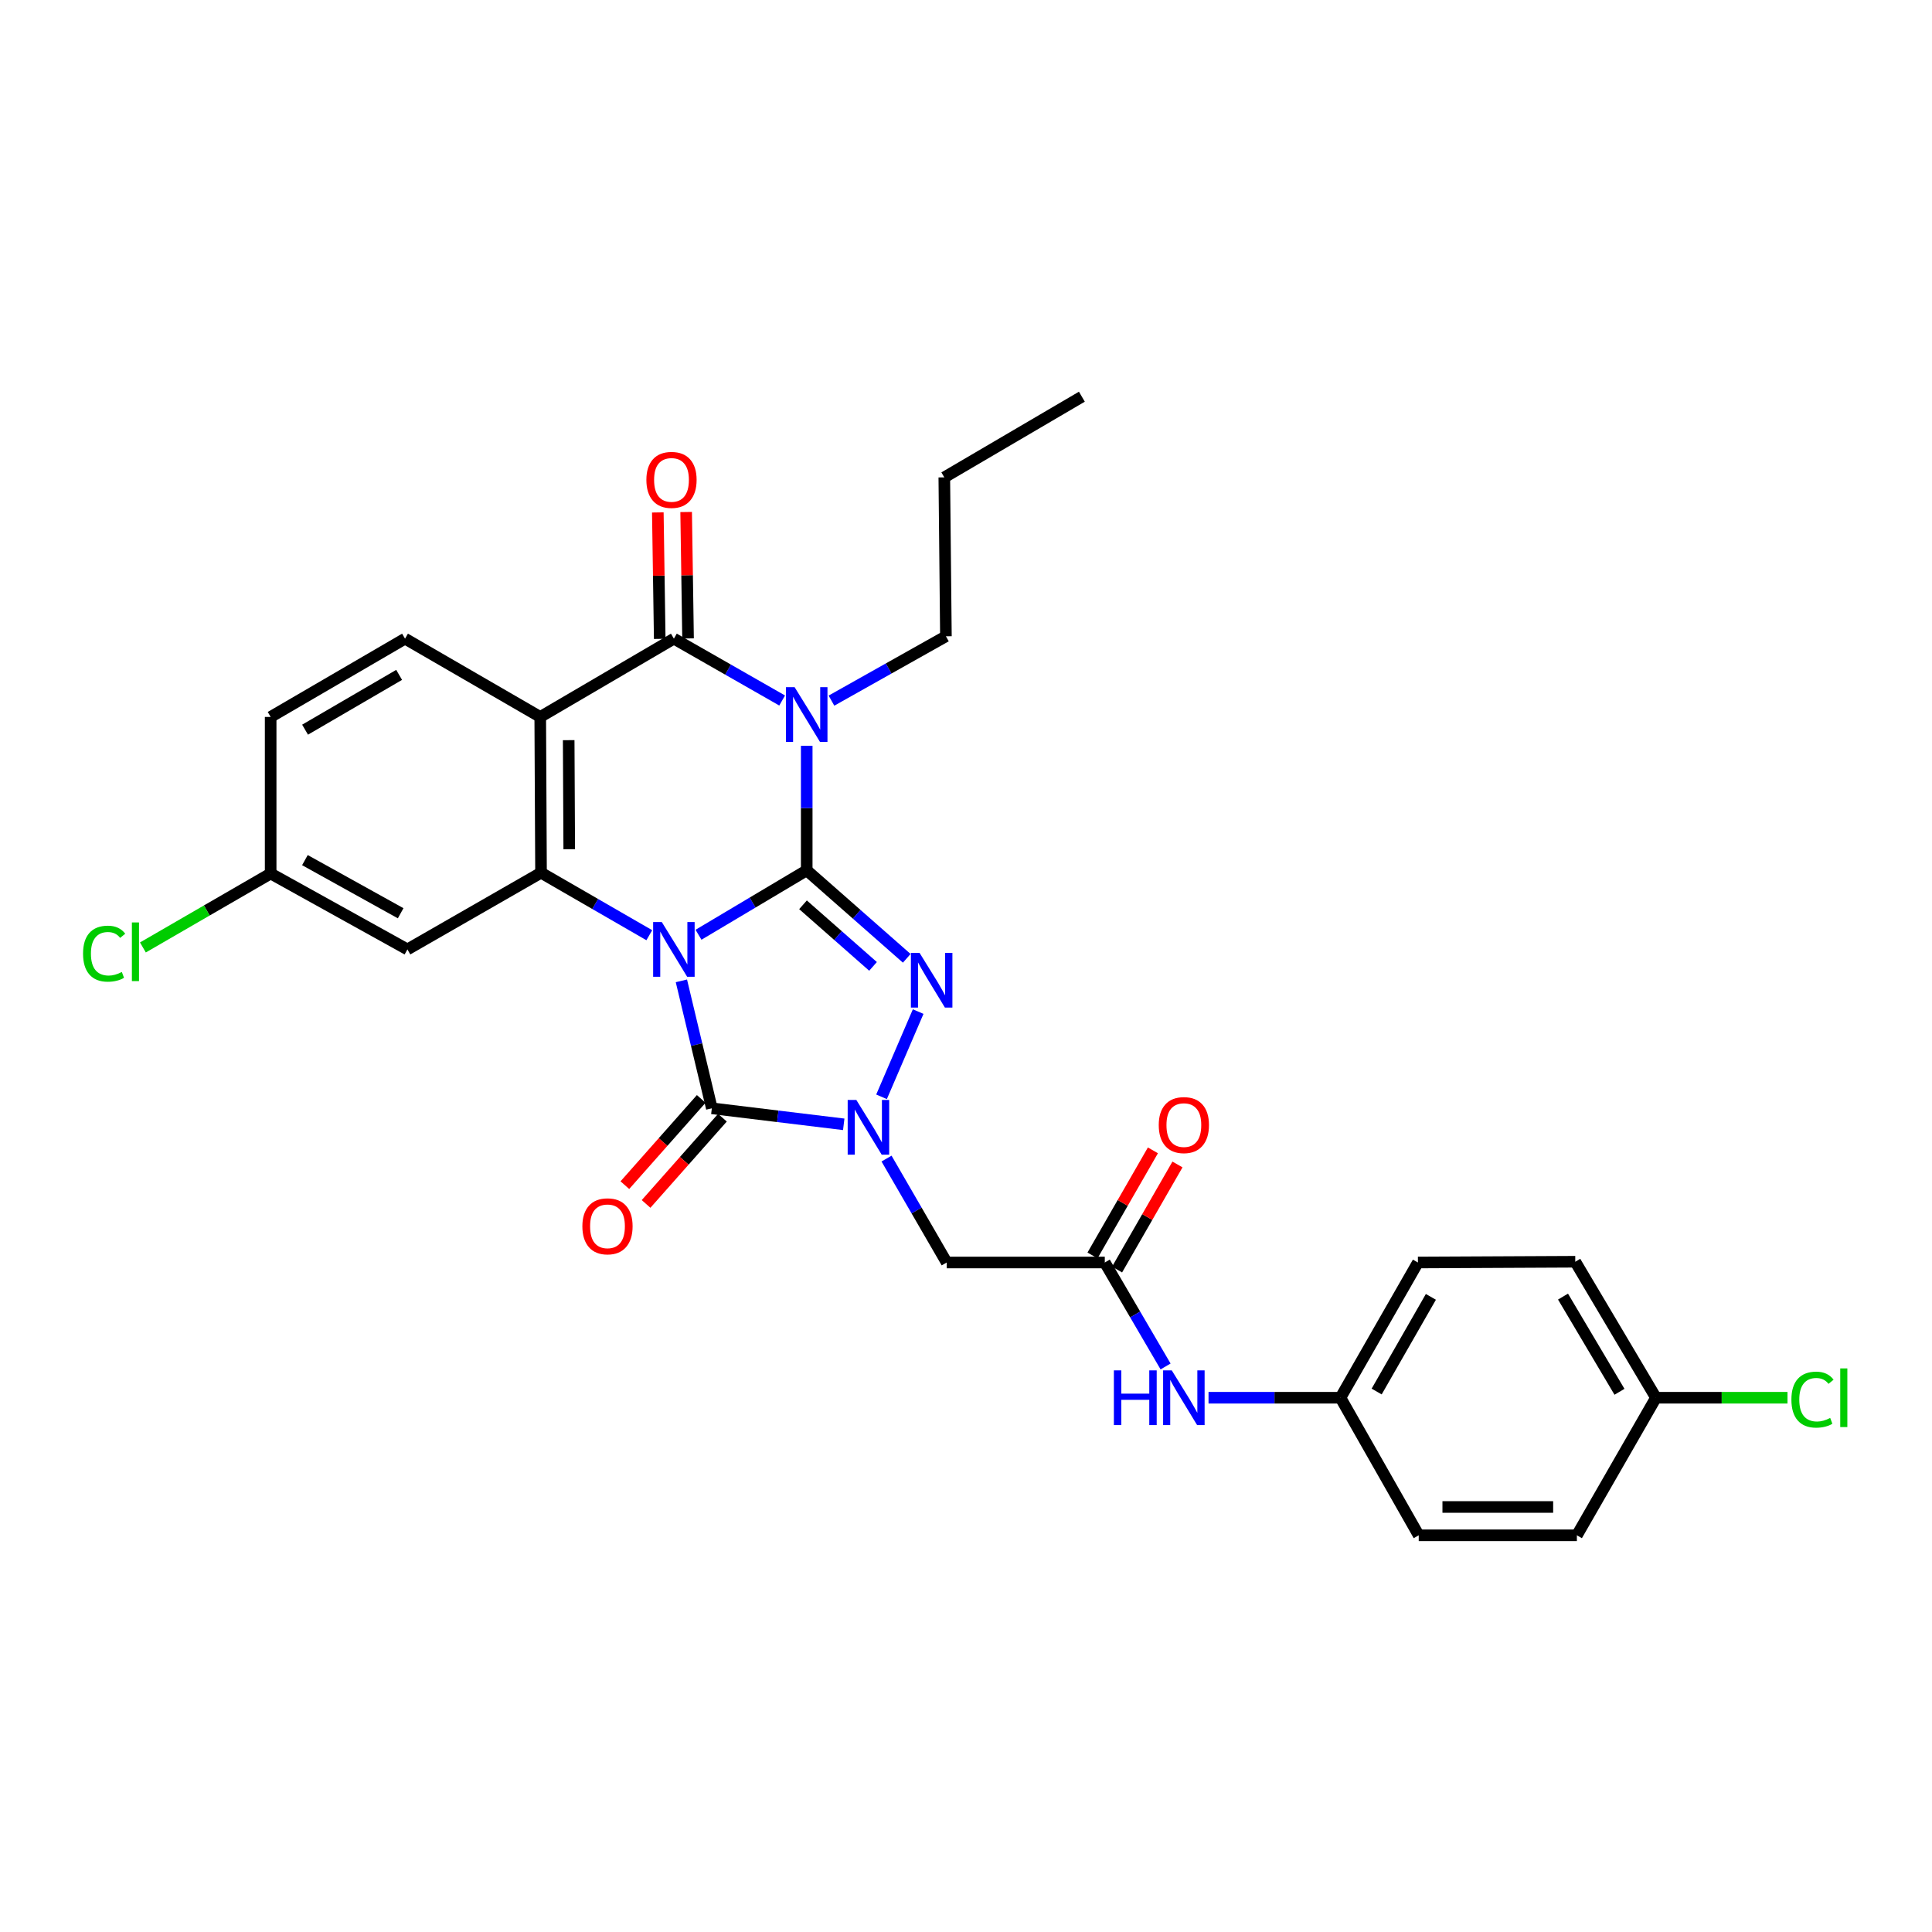 <?xml version='1.0' encoding='iso-8859-1'?>
<svg version='1.1' baseProfile='full'
              xmlns='http://www.w3.org/2000/svg'
                      xmlns:rdkit='http://www.rdkit.org/xml'
                      xmlns:xlink='http://www.w3.org/1999/xlink'
                  xml:space='preserve'
width='1000px' height='1000px' viewBox='0 0 1000 1000'>
<!-- END OF HEADER -->
<rect style='opacity:1.0;fill:#FFFFFF;stroke:none' width='1000' height='1000' x='0' y='0'> </rect>
<path class='bond-0' d='M 361.544,483.829 L 389.551,467.154' style='fill:none;fill-rule:evenodd;stroke:#0000FF;stroke-width:6px;stroke-linecap:butt;stroke-linejoin:miter;stroke-opacity:1' />
<path class='bond-0' d='M 389.551,467.154 L 417.558,450.479' style='fill:none;fill-rule:evenodd;stroke:#000000;stroke-width:6px;stroke-linecap:butt;stroke-linejoin:miter;stroke-opacity:1' />
<path class='bond-3' d='M 352.69,507.688 L 360.567,540.673' style='fill:none;fill-rule:evenodd;stroke:#0000FF;stroke-width:6px;stroke-linecap:butt;stroke-linejoin:miter;stroke-opacity:1' />
<path class='bond-3' d='M 360.567,540.673 L 368.444,573.658' style='fill:none;fill-rule:evenodd;stroke:#000000;stroke-width:6px;stroke-linecap:butt;stroke-linejoin:miter;stroke-opacity:1' />
<path class='bond-6' d='M 336.079,484.069 L 308.056,467.893' style='fill:none;fill-rule:evenodd;stroke:#0000FF;stroke-width:6px;stroke-linecap:butt;stroke-linejoin:miter;stroke-opacity:1' />
<path class='bond-6' d='M 308.056,467.893 L 280.034,451.718' style='fill:none;fill-rule:evenodd;stroke:#000000;stroke-width:6px;stroke-linecap:butt;stroke-linejoin:miter;stroke-opacity:1' />
<path class='bond-1' d='M 417.558,450.479 L 417.558,418.252' style='fill:none;fill-rule:evenodd;stroke:#000000;stroke-width:6px;stroke-linecap:butt;stroke-linejoin:miter;stroke-opacity:1' />
<path class='bond-1' d='M 417.558,418.252 L 417.558,386.024' style='fill:none;fill-rule:evenodd;stroke:#0000FF;stroke-width:6px;stroke-linecap:butt;stroke-linejoin:miter;stroke-opacity:1' />
<path class='bond-2' d='M 417.558,450.479 L 443.443,473.251' style='fill:none;fill-rule:evenodd;stroke:#000000;stroke-width:6px;stroke-linecap:butt;stroke-linejoin:miter;stroke-opacity:1' />
<path class='bond-2' d='M 443.443,473.251 L 469.329,496.022' style='fill:none;fill-rule:evenodd;stroke:#0000FF;stroke-width:6px;stroke-linecap:butt;stroke-linejoin:miter;stroke-opacity:1' />
<path class='bond-2' d='M 415.638,468.32 L 433.758,484.26' style='fill:none;fill-rule:evenodd;stroke:#000000;stroke-width:6px;stroke-linecap:butt;stroke-linejoin:miter;stroke-opacity:1' />
<path class='bond-2' d='M 433.758,484.26 L 451.878,500.2' style='fill:none;fill-rule:evenodd;stroke:#0000FF;stroke-width:6px;stroke-linecap:butt;stroke-linejoin:miter;stroke-opacity:1' />
<path class='bond-16' d='M 430.364,362.648 L 459.983,345.993' style='fill:none;fill-rule:evenodd;stroke:#0000FF;stroke-width:6px;stroke-linecap:butt;stroke-linejoin:miter;stroke-opacity:1' />
<path class='bond-16' d='M 459.983,345.993 L 489.602,329.338' style='fill:none;fill-rule:evenodd;stroke:#000000;stroke-width:6px;stroke-linecap:butt;stroke-linejoin:miter;stroke-opacity:1' />
<path class='bond-30' d='M 404.838,362.582 L 376.821,346.575' style='fill:none;fill-rule:evenodd;stroke:#0000FF;stroke-width:6px;stroke-linecap:butt;stroke-linejoin:miter;stroke-opacity:1' />
<path class='bond-30' d='M 376.821,346.575 L 348.804,330.568' style='fill:none;fill-rule:evenodd;stroke:#000000;stroke-width:6px;stroke-linecap:butt;stroke-linejoin:miter;stroke-opacity:1' />
<path class='bond-29' d='M 475.245,523.596 L 456.285,567.708' style='fill:none;fill-rule:evenodd;stroke:#0000FF;stroke-width:6px;stroke-linecap:butt;stroke-linejoin:miter;stroke-opacity:1' />
<path class='bond-4' d='M 368.444,573.658 L 402.581,577.802' style='fill:none;fill-rule:evenodd;stroke:#000000;stroke-width:6px;stroke-linecap:butt;stroke-linejoin:miter;stroke-opacity:1' />
<path class='bond-4' d='M 402.581,577.802 L 436.717,581.947' style='fill:none;fill-rule:evenodd;stroke:#0000FF;stroke-width:6px;stroke-linecap:butt;stroke-linejoin:miter;stroke-opacity:1' />
<path class='bond-12' d='M 362.955,568.798 L 343.192,591.118' style='fill:none;fill-rule:evenodd;stroke:#000000;stroke-width:6px;stroke-linecap:butt;stroke-linejoin:miter;stroke-opacity:1' />
<path class='bond-12' d='M 343.192,591.118 L 323.429,613.439' style='fill:none;fill-rule:evenodd;stroke:#FF0000;stroke-width:6px;stroke-linecap:butt;stroke-linejoin:miter;stroke-opacity:1' />
<path class='bond-12' d='M 373.933,578.518 L 354.17,600.839' style='fill:none;fill-rule:evenodd;stroke:#000000;stroke-width:6px;stroke-linecap:butt;stroke-linejoin:miter;stroke-opacity:1' />
<path class='bond-12' d='M 354.17,600.839 L 334.407,623.16' style='fill:none;fill-rule:evenodd;stroke:#FF0000;stroke-width:6px;stroke-linecap:butt;stroke-linejoin:miter;stroke-opacity:1' />
<path class='bond-8' d='M 458.868,599.68 L 474.439,626.573' style='fill:none;fill-rule:evenodd;stroke:#0000FF;stroke-width:6px;stroke-linecap:butt;stroke-linejoin:miter;stroke-opacity:1' />
<path class='bond-8' d='M 474.439,626.573 L 490.01,653.466' style='fill:none;fill-rule:evenodd;stroke:#000000;stroke-width:6px;stroke-linecap:butt;stroke-linejoin:miter;stroke-opacity:1' />
<path class='bond-5' d='M 348.804,330.568 L 279.627,371.087' style='fill:none;fill-rule:evenodd;stroke:#000000;stroke-width:6px;stroke-linecap:butt;stroke-linejoin:miter;stroke-opacity:1' />
<path class='bond-13' d='M 356.135,330.457 L 355.642,297.736' style='fill:none;fill-rule:evenodd;stroke:#000000;stroke-width:6px;stroke-linecap:butt;stroke-linejoin:miter;stroke-opacity:1' />
<path class='bond-13' d='M 355.642,297.736 L 355.149,265.014' style='fill:none;fill-rule:evenodd;stroke:#FF0000;stroke-width:6px;stroke-linecap:butt;stroke-linejoin:miter;stroke-opacity:1' />
<path class='bond-13' d='M 341.473,330.678 L 340.981,297.956' style='fill:none;fill-rule:evenodd;stroke:#000000;stroke-width:6px;stroke-linecap:butt;stroke-linejoin:miter;stroke-opacity:1' />
<path class='bond-13' d='M 340.981,297.956 L 340.488,265.235' style='fill:none;fill-rule:evenodd;stroke:#FF0000;stroke-width:6px;stroke-linecap:butt;stroke-linejoin:miter;stroke-opacity:1' />
<path class='bond-7' d='M 280.034,451.718 L 279.627,371.087' style='fill:none;fill-rule:evenodd;stroke:#000000;stroke-width:6px;stroke-linecap:butt;stroke-linejoin:miter;stroke-opacity:1' />
<path class='bond-7' d='M 294.636,439.549 L 294.351,383.107' style='fill:none;fill-rule:evenodd;stroke:#000000;stroke-width:6px;stroke-linecap:butt;stroke-linejoin:miter;stroke-opacity:1' />
<path class='bond-10' d='M 280.034,451.718 L 210.881,491.414' style='fill:none;fill-rule:evenodd;stroke:#000000;stroke-width:6px;stroke-linecap:butt;stroke-linejoin:miter;stroke-opacity:1' />
<path class='bond-11' d='M 279.627,371.087 L 209.643,330.568' style='fill:none;fill-rule:evenodd;stroke:#000000;stroke-width:6px;stroke-linecap:butt;stroke-linejoin:miter;stroke-opacity:1' />
<path class='bond-9' d='M 490.01,653.466 L 571.838,653.466' style='fill:none;fill-rule:evenodd;stroke:#000000;stroke-width:6px;stroke-linecap:butt;stroke-linejoin:miter;stroke-opacity:1' />
<path class='bond-14' d='M 571.838,653.466 L 587.569,680.372' style='fill:none;fill-rule:evenodd;stroke:#000000;stroke-width:6px;stroke-linecap:butt;stroke-linejoin:miter;stroke-opacity:1' />
<path class='bond-14' d='M 587.569,680.372 L 603.3,707.279' style='fill:none;fill-rule:evenodd;stroke:#0000FF;stroke-width:6px;stroke-linecap:butt;stroke-linejoin:miter;stroke-opacity:1' />
<path class='bond-15' d='M 578.194,657.119 L 593.826,629.923' style='fill:none;fill-rule:evenodd;stroke:#000000;stroke-width:6px;stroke-linecap:butt;stroke-linejoin:miter;stroke-opacity:1' />
<path class='bond-15' d='M 593.826,629.923 L 609.457,602.727' style='fill:none;fill-rule:evenodd;stroke:#FF0000;stroke-width:6px;stroke-linecap:butt;stroke-linejoin:miter;stroke-opacity:1' />
<path class='bond-15' d='M 565.481,649.812 L 581.113,622.616' style='fill:none;fill-rule:evenodd;stroke:#000000;stroke-width:6px;stroke-linecap:butt;stroke-linejoin:miter;stroke-opacity:1' />
<path class='bond-15' d='M 581.113,622.616 L 596.744,595.42' style='fill:none;fill-rule:evenodd;stroke:#FF0000;stroke-width:6px;stroke-linecap:butt;stroke-linejoin:miter;stroke-opacity:1' />
<path class='bond-17' d='M 210.881,491.414 L 140.091,452.125' style='fill:none;fill-rule:evenodd;stroke:#000000;stroke-width:6px;stroke-linecap:butt;stroke-linejoin:miter;stroke-opacity:1' />
<path class='bond-17' d='M 207.378,472.7 L 157.825,445.197' style='fill:none;fill-rule:evenodd;stroke:#000000;stroke-width:6px;stroke-linecap:butt;stroke-linejoin:miter;stroke-opacity:1' />
<path class='bond-31' d='M 209.643,330.568 L 140.091,371.087' style='fill:none;fill-rule:evenodd;stroke:#000000;stroke-width:6px;stroke-linecap:butt;stroke-linejoin:miter;stroke-opacity:1' />
<path class='bond-31' d='M 206.591,349.315 L 157.905,377.679' style='fill:none;fill-rule:evenodd;stroke:#000000;stroke-width:6px;stroke-linecap:butt;stroke-linejoin:miter;stroke-opacity:1' />
<path class='bond-18' d='M 625.531,723.466 L 659.675,723.466' style='fill:none;fill-rule:evenodd;stroke:#0000FF;stroke-width:6px;stroke-linecap:butt;stroke-linejoin:miter;stroke-opacity:1' />
<path class='bond-18' d='M 659.675,723.466 L 693.819,723.466' style='fill:none;fill-rule:evenodd;stroke:#000000;stroke-width:6px;stroke-linecap:butt;stroke-linejoin:miter;stroke-opacity:1' />
<path class='bond-27' d='M 489.602,329.338 L 488.771,247.086' style='fill:none;fill-rule:evenodd;stroke:#000000;stroke-width:6px;stroke-linecap:butt;stroke-linejoin:miter;stroke-opacity:1' />
<path class='bond-19' d='M 140.091,452.125 L 140.091,371.087' style='fill:none;fill-rule:evenodd;stroke:#000000;stroke-width:6px;stroke-linecap:butt;stroke-linejoin:miter;stroke-opacity:1' />
<path class='bond-21' d='M 140.091,452.125 L 107.03,471.263' style='fill:none;fill-rule:evenodd;stroke:#000000;stroke-width:6px;stroke-linecap:butt;stroke-linejoin:miter;stroke-opacity:1' />
<path class='bond-21' d='M 107.03,471.263 L 73.969,490.401' style='fill:none;fill-rule:evenodd;stroke:#00CC00;stroke-width:6px;stroke-linecap:butt;stroke-linejoin:miter;stroke-opacity:1' />
<path class='bond-23' d='M 693.819,723.466 L 734.33,794.672' style='fill:none;fill-rule:evenodd;stroke:#000000;stroke-width:6px;stroke-linecap:butt;stroke-linejoin:miter;stroke-opacity:1' />
<path class='bond-24' d='M 693.819,723.466 L 733.914,653.466' style='fill:none;fill-rule:evenodd;stroke:#000000;stroke-width:6px;stroke-linecap:butt;stroke-linejoin:miter;stroke-opacity:1' />
<path class='bond-24' d='M 712.557,720.254 L 740.624,671.254' style='fill:none;fill-rule:evenodd;stroke:#000000;stroke-width:6px;stroke-linecap:butt;stroke-linejoin:miter;stroke-opacity:1' />
<path class='bond-20' d='M 857.117,723.466 L 815.36,653.075' style='fill:none;fill-rule:evenodd;stroke:#000000;stroke-width:6px;stroke-linecap:butt;stroke-linejoin:miter;stroke-opacity:1' />
<path class='bond-20' d='M 838.242,720.388 L 809.012,671.115' style='fill:none;fill-rule:evenodd;stroke:#000000;stroke-width:6px;stroke-linecap:butt;stroke-linejoin:miter;stroke-opacity:1' />
<path class='bond-22' d='M 857.117,723.466 L 891.159,723.466' style='fill:none;fill-rule:evenodd;stroke:#000000;stroke-width:6px;stroke-linecap:butt;stroke-linejoin:miter;stroke-opacity:1' />
<path class='bond-22' d='M 891.159,723.466 L 925.201,723.466' style='fill:none;fill-rule:evenodd;stroke:#00CC00;stroke-width:6px;stroke-linecap:butt;stroke-linejoin:miter;stroke-opacity:1' />
<path class='bond-32' d='M 857.117,723.466 L 816.191,794.672' style='fill:none;fill-rule:evenodd;stroke:#000000;stroke-width:6px;stroke-linecap:butt;stroke-linejoin:miter;stroke-opacity:1' />
<path class='bond-26' d='M 734.33,794.672 L 816.191,794.672' style='fill:none;fill-rule:evenodd;stroke:#000000;stroke-width:6px;stroke-linecap:butt;stroke-linejoin:miter;stroke-opacity:1' />
<path class='bond-26' d='M 746.609,780.008 L 803.911,780.008' style='fill:none;fill-rule:evenodd;stroke:#000000;stroke-width:6px;stroke-linecap:butt;stroke-linejoin:miter;stroke-opacity:1' />
<path class='bond-25' d='M 733.914,653.466 L 815.36,653.075' style='fill:none;fill-rule:evenodd;stroke:#000000;stroke-width:6px;stroke-linecap:butt;stroke-linejoin:miter;stroke-opacity:1' />
<path class='bond-28' d='M 488.771,247.086 L 559.977,205.328' style='fill:none;fill-rule:evenodd;stroke:#000000;stroke-width:6px;stroke-linecap:butt;stroke-linejoin:miter;stroke-opacity:1' />
<path  class='atom-0' d='M 342.544 477.254
L 351.824 492.254
Q 352.744 493.734, 354.224 496.414
Q 355.704 499.094, 355.784 499.254
L 355.784 477.254
L 359.544 477.254
L 359.544 505.574
L 355.664 505.574
L 345.704 489.174
Q 344.544 487.254, 343.304 485.054
Q 342.104 482.854, 341.744 482.174
L 341.744 505.574
L 338.064 505.574
L 338.064 477.254
L 342.544 477.254
' fill='#0000FF'/>
<path  class='atom-2' d='M 411.298 355.689
L 420.578 370.689
Q 421.498 372.169, 422.978 374.849
Q 424.458 377.529, 424.538 377.689
L 424.538 355.689
L 428.298 355.689
L 428.298 384.009
L 424.418 384.009
L 414.458 367.609
Q 413.298 365.689, 412.058 363.489
Q 410.858 361.289, 410.498 360.609
L 410.498 384.009
L 406.818 384.009
L 406.818 355.689
L 411.298 355.689
' fill='#0000FF'/>
<path  class='atom-3' d='M 475.962 493.204
L 485.242 508.204
Q 486.162 509.684, 487.642 512.364
Q 489.122 515.044, 489.202 515.204
L 489.202 493.204
L 492.962 493.204
L 492.962 521.524
L 489.082 521.524
L 479.122 505.124
Q 477.962 503.204, 476.722 501.004
Q 475.522 498.804, 475.162 498.124
L 475.162 521.524
L 471.482 521.524
L 471.482 493.204
L 475.962 493.204
' fill='#0000FF'/>
<path  class='atom-5' d='M 443.239 569.338
L 452.519 584.338
Q 453.439 585.818, 454.919 588.498
Q 456.399 591.178, 456.479 591.338
L 456.479 569.338
L 460.239 569.338
L 460.239 597.658
L 456.359 597.658
L 446.399 581.258
Q 445.239 579.338, 443.999 577.138
Q 442.799 574.938, 442.439 574.258
L 442.439 597.658
L 438.759 597.658
L 438.759 569.338
L 443.239 569.338
' fill='#0000FF'/>
<path  class='atom-13' d='M 301.435 634.736
Q 301.435 627.936, 304.795 624.136
Q 308.155 620.336, 314.435 620.336
Q 320.715 620.336, 324.075 624.136
Q 327.435 627.936, 327.435 634.736
Q 327.435 641.616, 324.035 645.536
Q 320.635 649.416, 314.435 649.416
Q 308.195 649.416, 304.795 645.536
Q 301.435 641.656, 301.435 634.736
M 314.435 646.216
Q 318.755 646.216, 321.075 643.336
Q 323.435 640.416, 323.435 634.736
Q 323.435 629.176, 321.075 626.376
Q 318.755 623.536, 314.435 623.536
Q 310.115 623.536, 307.755 626.336
Q 305.435 629.136, 305.435 634.736
Q 305.435 640.456, 307.755 643.336
Q 310.115 646.216, 314.435 646.216
' fill='#FF0000'/>
<path  class='atom-14' d='M 334.566 248.388
Q 334.566 241.588, 337.926 237.788
Q 341.286 233.988, 347.566 233.988
Q 353.846 233.988, 357.206 237.788
Q 360.566 241.588, 360.566 248.388
Q 360.566 255.268, 357.166 259.188
Q 353.766 263.068, 347.566 263.068
Q 341.326 263.068, 337.926 259.188
Q 334.566 255.308, 334.566 248.388
M 347.566 259.868
Q 351.886 259.868, 354.206 256.988
Q 356.566 254.068, 356.566 248.388
Q 356.566 242.828, 354.206 240.028
Q 351.886 237.188, 347.566 237.188
Q 343.246 237.188, 340.886 239.988
Q 338.566 242.788, 338.566 248.388
Q 338.566 254.108, 340.886 256.988
Q 343.246 259.868, 347.566 259.868
' fill='#FF0000'/>
<path  class='atom-15' d='M 576.544 709.306
L 580.384 709.306
L 580.384 721.346
L 594.864 721.346
L 594.864 709.306
L 598.704 709.306
L 598.704 737.626
L 594.864 737.626
L 594.864 724.546
L 580.384 724.546
L 580.384 737.626
L 576.544 737.626
L 576.544 709.306
' fill='#0000FF'/>
<path  class='atom-15' d='M 606.504 709.306
L 615.784 724.306
Q 616.704 725.786, 618.184 728.466
Q 619.664 731.146, 619.744 731.306
L 619.744 709.306
L 623.504 709.306
L 623.504 737.626
L 619.624 737.626
L 609.664 721.226
Q 608.504 719.306, 607.264 717.106
Q 606.064 714.906, 605.704 714.226
L 605.704 737.626
L 602.024 737.626
L 602.024 709.306
L 606.504 709.306
' fill='#0000FF'/>
<path  class='atom-16' d='M 599.764 582.34
Q 599.764 575.54, 603.124 571.74
Q 606.484 567.94, 612.764 567.94
Q 619.044 567.94, 622.404 571.74
Q 625.764 575.54, 625.764 582.34
Q 625.764 589.22, 622.364 593.14
Q 618.964 597.02, 612.764 597.02
Q 606.524 597.02, 603.124 593.14
Q 599.764 589.26, 599.764 582.34
M 612.764 593.82
Q 617.084 593.82, 619.404 590.94
Q 621.764 588.02, 621.764 582.34
Q 621.764 576.78, 619.404 573.98
Q 617.084 571.14, 612.764 571.14
Q 608.444 571.14, 606.084 573.94
Q 603.764 576.74, 603.764 582.34
Q 603.764 588.06, 606.084 590.94
Q 608.444 593.82, 612.764 593.82
' fill='#FF0000'/>
<path  class='atom-22' d='M 42.987 493.616
Q 42.987 486.576, 46.267 482.896
Q 49.587 479.176, 55.867 479.176
Q 61.707 479.176, 64.827 483.296
L 62.187 485.456
Q 59.907 482.456, 55.867 482.456
Q 51.587 482.456, 49.307 485.336
Q 47.067 488.176, 47.067 493.616
Q 47.067 499.216, 49.387 502.096
Q 51.747 504.976, 56.307 504.976
Q 59.427 504.976, 63.067 503.096
L 64.187 506.096
Q 62.707 507.056, 60.467 507.616
Q 58.227 508.176, 55.747 508.176
Q 49.587 508.176, 46.267 504.416
Q 42.987 500.656, 42.987 493.616
' fill='#00CC00'/>
<path  class='atom-22' d='M 68.267 477.456
L 71.947 477.456
L 71.947 507.816
L 68.267 507.816
L 68.267 477.456
' fill='#00CC00'/>
<path  class='atom-23' d='M 927.227 724.446
Q 927.227 717.406, 930.507 713.726
Q 933.827 710.006, 940.107 710.006
Q 945.947 710.006, 949.067 714.126
L 946.427 716.286
Q 944.147 713.286, 940.107 713.286
Q 935.827 713.286, 933.547 716.166
Q 931.307 719.006, 931.307 724.446
Q 931.307 730.046, 933.627 732.926
Q 935.987 735.806, 940.547 735.806
Q 943.667 735.806, 947.307 733.926
L 948.427 736.926
Q 946.947 737.886, 944.707 738.446
Q 942.467 739.006, 939.987 739.006
Q 933.827 739.006, 930.507 735.246
Q 927.227 731.486, 927.227 724.446
' fill='#00CC00'/>
<path  class='atom-23' d='M 952.507 708.286
L 956.187 708.286
L 956.187 738.646
L 952.507 738.646
L 952.507 708.286
' fill='#00CC00'/>
</svg>
